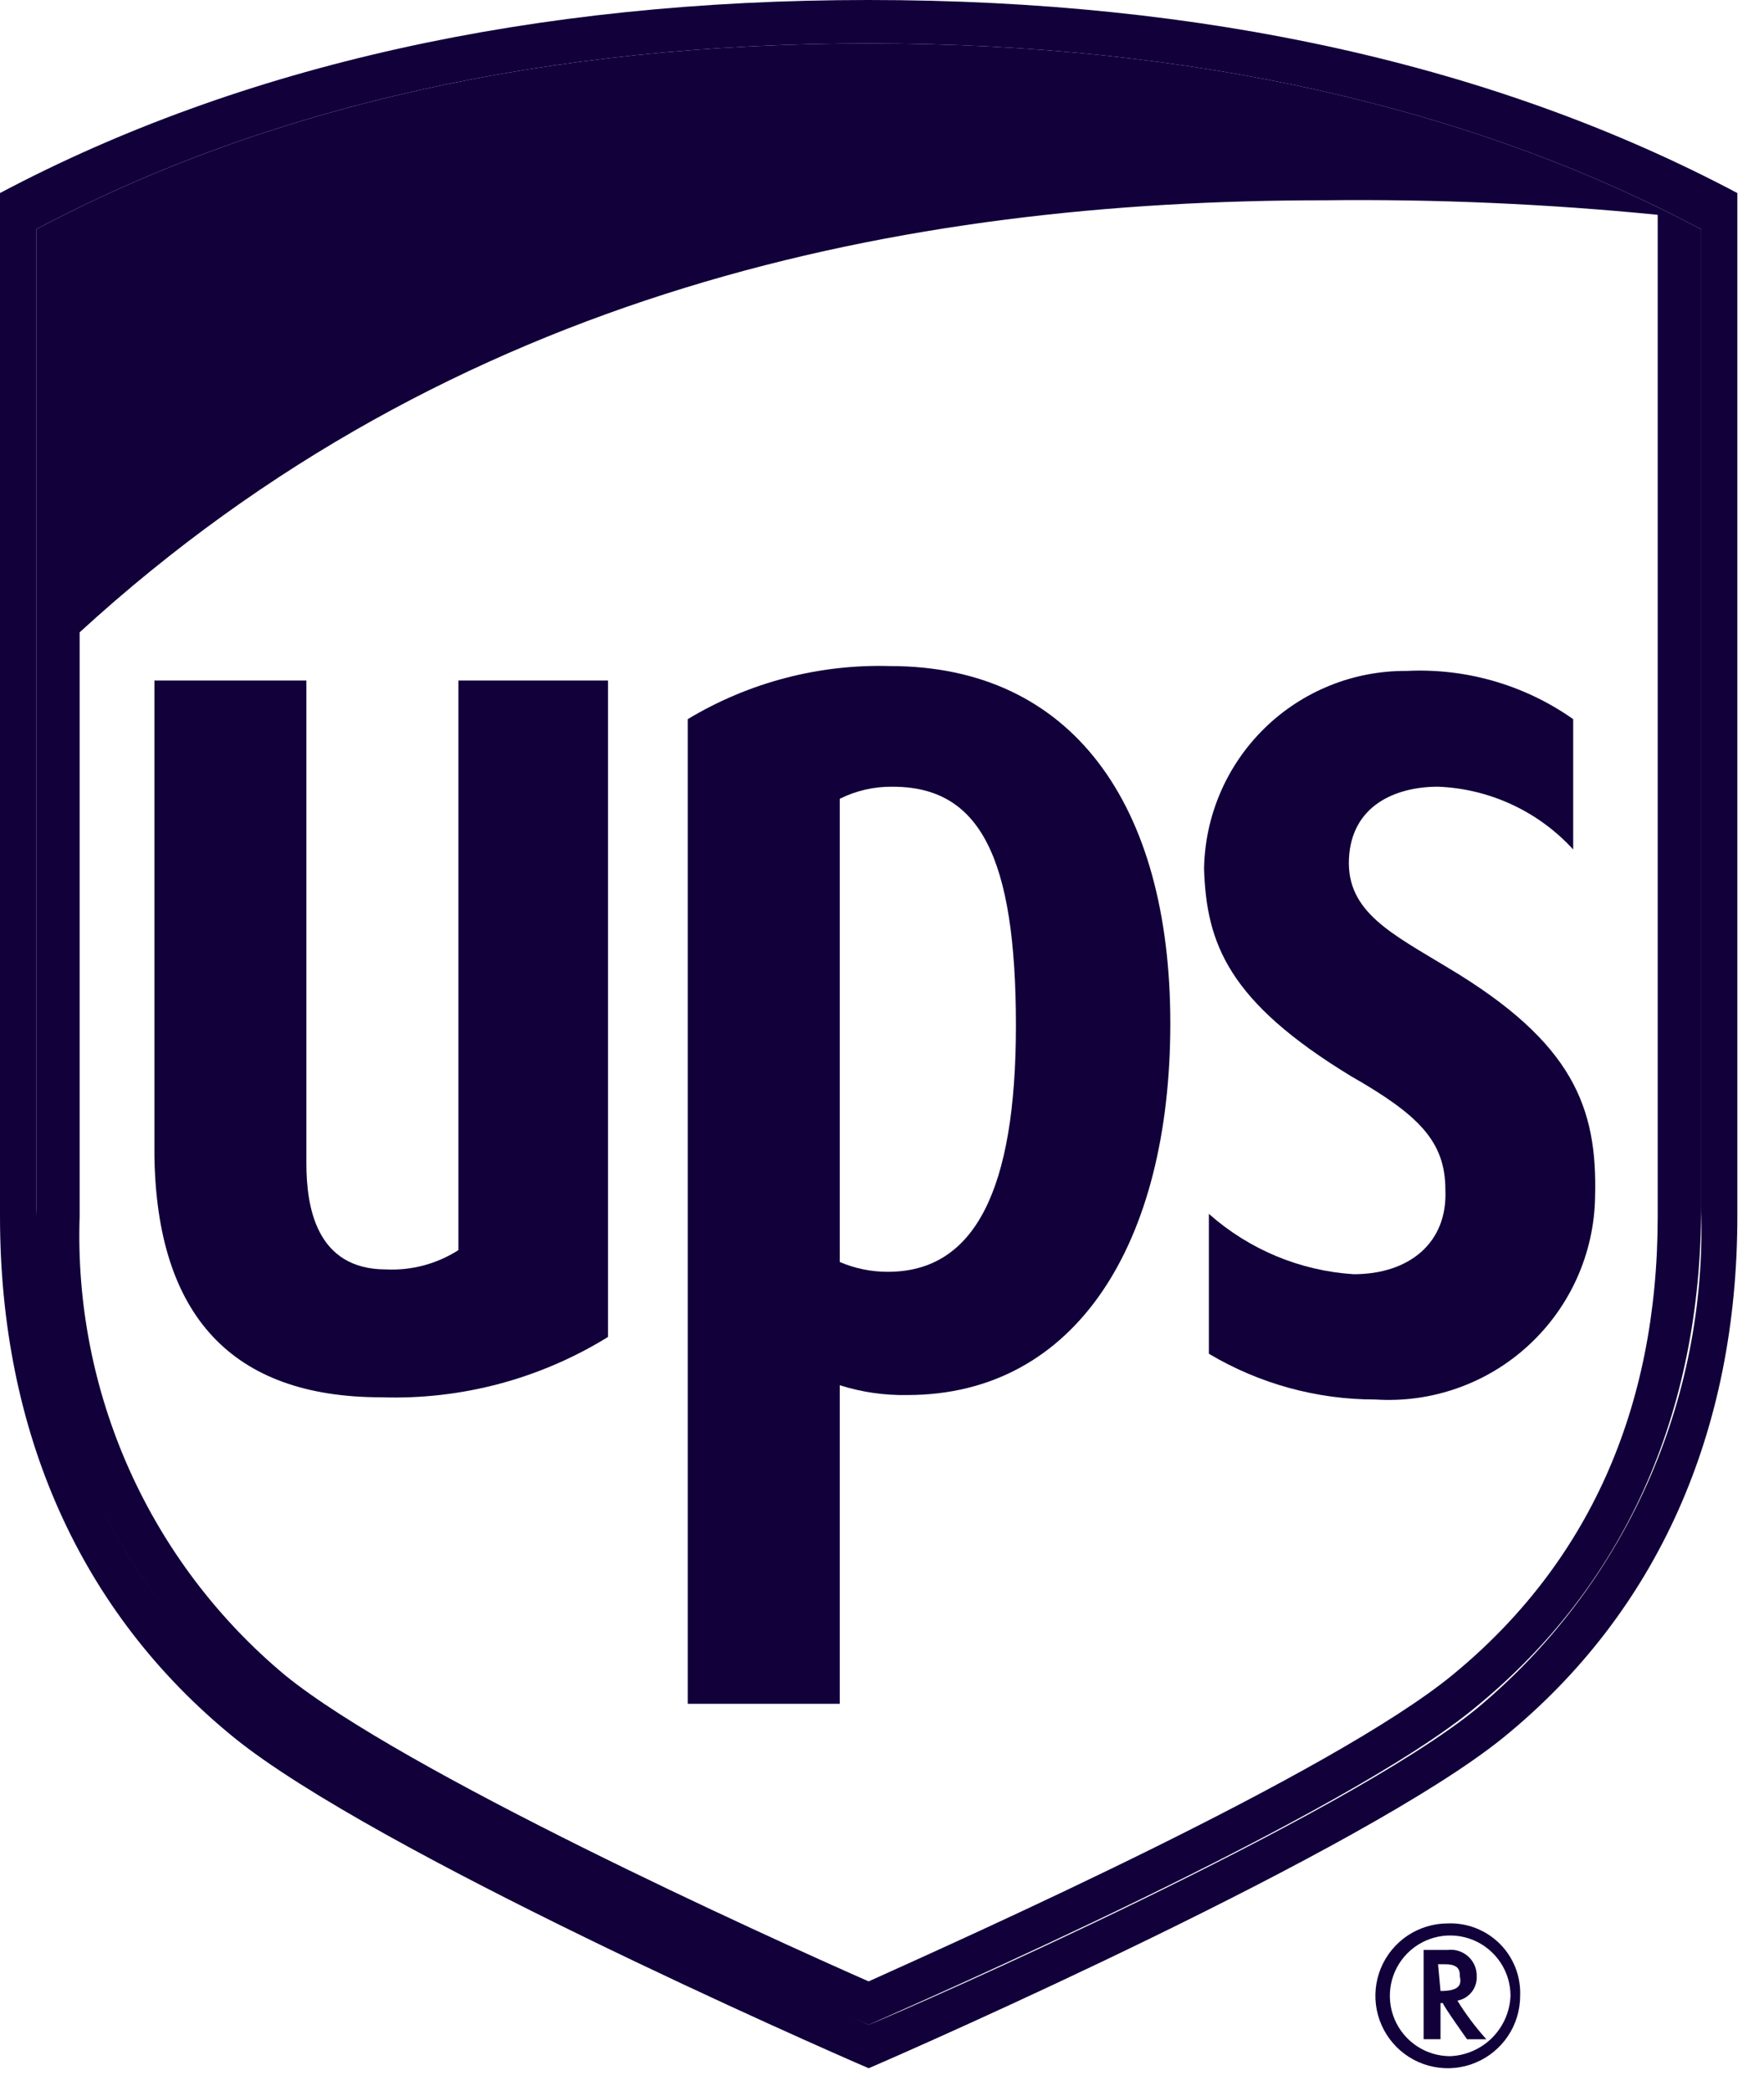 <svg width="54" height="64" viewBox="0 0 54 64" fill="none" xmlns="http://www.w3.org/2000/svg">
<path d="M44.319 58.872C43.881 58.872 43.453 59.002 43.088 59.245C42.724 59.489 42.44 59.835 42.272 60.24C42.105 60.645 42.061 61.09 42.146 61.52C42.232 61.95 42.443 62.345 42.753 62.655C43.062 62.965 43.457 63.176 43.887 63.261C44.317 63.347 44.763 63.303 45.167 63.135C45.572 62.967 45.919 62.683 46.162 62.319C46.406 61.955 46.535 61.526 46.535 61.088C46.547 60.794 46.498 60.5 46.391 60.226C46.283 59.952 46.121 59.703 45.913 59.495C45.704 59.287 45.455 59.124 45.181 59.017C44.907 58.909 44.614 58.86 44.319 58.872ZM44.394 62.935C44.028 62.935 43.671 62.827 43.367 62.623C43.064 62.421 42.827 62.132 42.687 61.795C42.547 61.457 42.511 61.086 42.582 60.727C42.653 60.369 42.829 60.04 43.087 59.782C43.346 59.523 43.675 59.348 44.033 59.276C44.392 59.205 44.763 59.242 45.1 59.381C45.438 59.521 45.726 59.758 45.929 60.062C46.132 60.365 46.24 60.722 46.24 61.088C46.221 61.571 46.02 62.03 45.678 62.372C45.335 62.714 44.877 62.915 44.394 62.935Z" fill="#11003A"/>
<path d="M44.614 61.235C44.785 61.204 44.94 61.112 45.048 60.976C45.157 60.84 45.213 60.67 45.205 60.496C45.209 60.382 45.188 60.268 45.144 60.163C45.099 60.058 45.033 59.963 44.949 59.886C44.864 59.809 44.765 59.751 44.656 59.716C44.547 59.681 44.432 59.669 44.319 59.683H43.58V62.416H44.097V61.309H44.171C44.171 61.383 44.91 62.417 44.91 62.417H45.501C45.17 62.05 44.873 61.655 44.614 61.235ZM44.097 60.935L44.023 60.122H44.245C44.688 60.122 44.688 60.344 44.688 60.491C44.762 60.792 44.614 60.94 44.097 60.94V60.935Z" fill="#11003A"/>
<path d="M26.592 0C16.325 0 7.387 1.994 0 5.909V37.229C0 43.803 2.438 49.343 7.165 53.184C11.449 56.656 25.041 62.639 26.592 63.304C28.143 62.639 41.735 56.656 46.019 53.184C50.746 49.343 53.184 43.803 53.184 37.229V5.909C45.8 1.994 36.86 0 26.592 0ZM52.076 37.007C52.17 39.91 51.601 42.797 50.41 45.447C49.219 48.097 47.44 50.44 45.206 52.297C41.143 55.621 28.069 61.383 26.592 61.974C25.115 61.309 12.04 55.621 7.978 52.224C3.472 48.531 1.108 43.286 1.108 36.934V7.017C8.2 3.25 16.768 1.33 26.592 1.33C36.416 1.33 44.985 3.251 52.076 7.018V37.007Z" fill="#11003A"/>
<path d="M1.108 7.018V37.008C1.013 39.911 1.583 42.798 2.774 45.448C3.964 48.098 5.744 50.441 7.978 52.298C12.041 55.622 25.115 61.384 26.592 61.975C28.069 61.31 41.144 55.622 45.206 52.225C49.708 48.53 52.076 43.286 52.076 36.93V7.018C44.985 3.251 36.416 1.33 26.592 1.33C16.768 1.33 8.199 3.251 1.108 7.018ZM50.746 6.575V37.23C50.746 43.139 48.604 47.867 44.467 51.265C40.774 54.294 29.694 59.243 26.591 60.646C23.415 59.246 12.335 54.22 8.715 51.265C6.67 49.557 5.042 47.405 3.954 44.973C2.867 42.541 2.348 39.893 2.438 37.23V19.354C13.887 8.864 27.7 6.13 40.553 6.13C43.956 6.091 47.359 6.239 50.746 6.575Z" fill="#11003A"/>
<path d="M25.707 42.399C26.375 42.611 27.074 42.712 27.775 42.699C32.946 42.699 35.826 38.045 35.826 31.324C35.826 24.603 32.798 20.387 27.253 20.387C25.073 20.323 22.921 20.887 21.053 22.012V52.15H25.707V42.399ZM25.707 24.449C26.211 24.198 26.768 24.071 27.332 24.08C29.991 24.08 31.099 26.222 31.099 31.393C31.099 36.416 29.843 38.927 27.184 38.927C26.676 38.929 26.173 38.827 25.707 38.627V24.449Z" fill="#11003A"/>
<path d="M11.67 42.768C14.115 42.85 16.531 42.207 18.613 40.921V20.83H14.033V38.263C13.373 38.686 12.599 38.892 11.817 38.854C9.675 38.854 9.379 36.933 9.379 35.604V20.83H4.727V35.382C4.801 40.257 7.091 42.768 11.67 42.768Z" fill="#11003A"/>
<path d="M41.365 32.944C43.433 34.126 44.246 34.938 44.246 36.416C44.32 38.041 43.138 39.001 41.439 39.001C39.798 38.896 38.238 38.246 37.007 37.154V41.436C38.55 42.354 40.312 42.838 42.107 42.836C42.961 42.891 43.816 42.772 44.622 42.486C45.428 42.201 46.167 41.755 46.795 41.175C47.424 40.595 47.928 39.894 48.278 39.114C48.627 38.334 48.815 37.491 48.829 36.636C48.903 33.903 48.164 31.909 44.323 29.619C42.623 28.585 41.223 27.919 41.294 26.295C41.365 24.671 42.694 24.079 44.027 24.079C44.809 24.111 45.577 24.297 46.286 24.627C46.995 24.956 47.632 25.424 48.159 26.001V22.012C46.672 20.964 44.877 20.445 43.059 20.536C41.436 20.524 39.873 21.154 38.712 22.288C37.551 23.422 36.885 24.97 36.859 26.593C36.933 28.882 37.598 30.654 41.365 32.944Z" fill="#11003A"/>
</svg>

